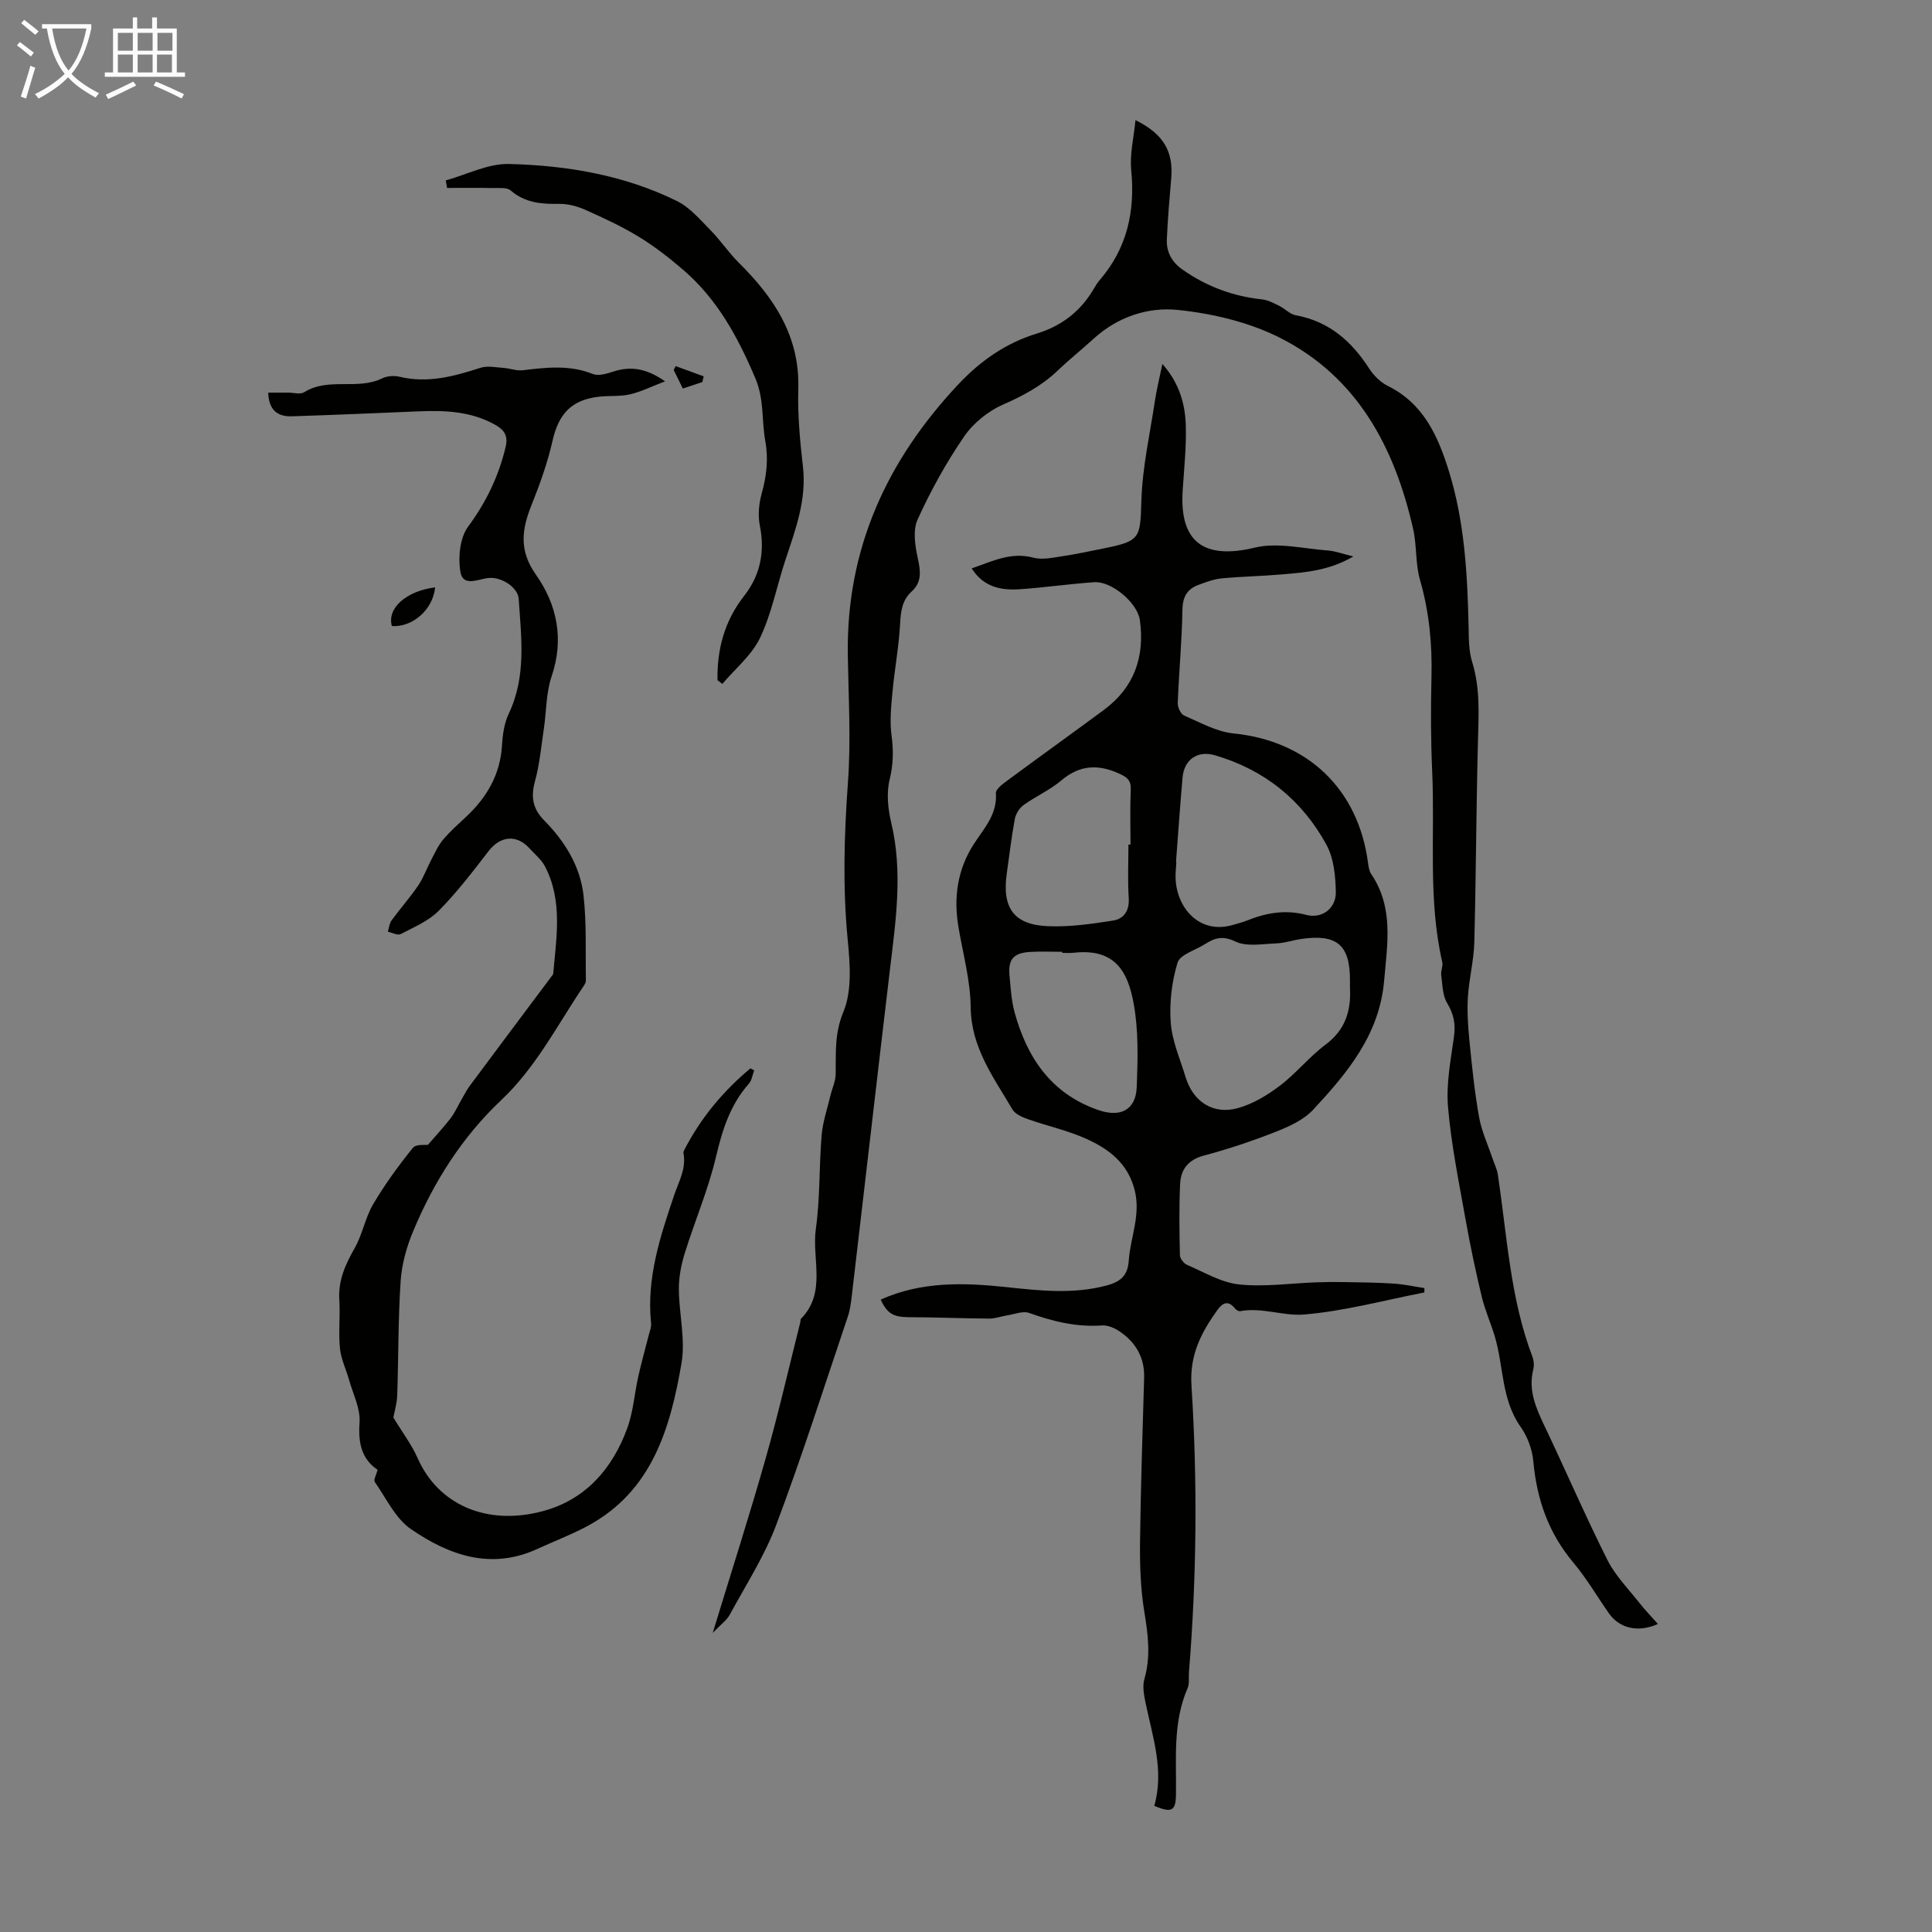 <svg enable-background="new 0 0 400 400" viewBox="0 0 400 400" xmlns="http://www.w3.org/2000/svg"><rect x="0" y="0" width="400" height="400" fill="#808080" stroke="none"/><path d="m6.4 11.7c-1-.8-1.9-1.6-2.9-2.3l.6-.7c.9.7 1.9 1.4 2.9 2.2zm-2.1 8.3c.7-2.1 1.4-4.2 2-6.4.2.1.6.3 1 .4-.7 2.3-1.3 4.4-1.9 6.4zm3-12.8c-1.1-.9-2.1-1.7-2.9-2.4l.6-.7c1 .8 2 1.5 3 2.4zm1.4-1.3v-.9h10.2v.9c-.9 4.2-2.3 7.3-4.1 9.4 1.3 1.4 3.2 2.7 5.7 4-.2.2-.4.5-.7.9-2.5-1.4-4.4-2.7-5.7-4.2-1.4 1.5-3.5 3-6.1 4.4 0 0 0 0-.1-.1-.3-.4-.5-.7-.7-.8 2.7-1.3 4.7-2.8 6.2-4.2-1.8-2.2-3-5.3-3.7-9.4zm9.2 0h-7.1c.6 3.8 1.7 6.7 3.4 8.7 1.7-2 2.9-4.8 3.7-8.7z" fill="#fafbfa"/><path d="m31.6 3.6h.9v2.3h4.1v9.1h1.7v.9h-16.6v-.9h1.7v-9.1h4.1v-2.3h.9v2.3h3.1v-2.3zm-4 13.3.6.8c-1.9.9-3.8 1.9-5.8 2.8-.2-.3-.3-.6-.5-.9 2-.9 3.9-1.8 5.7-2.7zm-3.2-10.1v3.7h3.1v-3.7zm0 4.5v3.7h3.1v-3.7zm4.1-4.5v3.7h3.1v-3.7zm0 4.5v3.7h3.1v-3.7zm9.1 9.1c-2.1-1.1-4.1-2-5.8-2.7l.5-.8c2.2.9 4.1 1.8 5.8 2.6zm-1.9-13.6h-3.1v3.7h3.1zm-3.2 4.5v3.7h3.1v-3.7z" fill="#fafbfa"/><g fill="#010100"><path d="m182.34 269.07c8.39-3.78 17.16-3.53 25.99-2.59 6.91.74 13.78 1.5 20.66-.3 2.75-.72 4.48-1.88 4.7-5.1.33-4.94 2.59-9.59 1.19-14.84-1.46-5.51-5.36-8.36-9.93-10.44-3.84-1.75-8.05-2.65-12.05-4.06-1.21-.43-2.71-1.05-3.29-2.05-3.88-6.61-8.55-12.78-8.64-21.15-.06-5.51-1.58-11.02-2.52-16.52-1.05-6.16-.25-11.98 3.18-17.28 2.11-3.26 4.88-6.15 4.56-10.53-.06-.74 1.21-1.75 2.05-2.37 6.75-4.99 13.56-9.88 20.31-14.86 6.29-4.65 8.49-11 7.45-18.59-.49-3.55-5.83-8.1-9.45-7.85-5.13.35-10.23 1.1-15.36 1.45-3.87.27-7.52-.38-10.01-4.31 4.29-1.48 8.13-3.46 12.77-2.22 1.83.49 3.98 0 5.94-.29 2.87-.42 5.72-1.05 8.57-1.62 7.7-1.53 7.61-2.14 7.85-9.92.22-6.96 1.79-13.88 2.83-20.8.35-2.3.92-4.56 1.52-7.48 3.5 3.97 4.73 8.29 4.85 12.82.12 4.45-.36 8.92-.65 13.38-.7 10.75 4.45 14.35 14.93 11.83 4.75-1.14 10.11.23 15.19.6 1.47.11 2.92.67 5.22 1.23-5.18 3-10.06 3.3-14.89 3.72-4.12.36-8.26.42-12.38.82-1.64.16-3.26.77-4.82 1.35-2.33.87-3.25 2.47-3.3 5.14-.11 6.45-.72 12.89-.97 19.33-.03.87.62 2.27 1.33 2.58 3.34 1.44 6.72 3.35 10.23 3.7 15.32 1.55 25.85 11.49 27.85 26.9.1.76.24 1.61.65 2.22 4.68 6.92 3.33 14.44 2.67 22.07-.97 11.19-7.61 19.08-14.69 26.71-1.95 2.1-4.93 3.46-7.68 4.55-4.88 1.92-9.88 3.6-14.95 4.95-3.27.87-4.78 2.88-4.92 5.87-.23 4.91-.15 9.83-.04 14.75.02.7.79 1.71 1.46 2 3.55 1.52 7.09 3.67 10.8 4.06 5.27.55 10.69-.25 16.04-.44 1.87-.07 3.74-.08 5.61-.05 3.44.06 6.88.09 10.31.31 2.14.14 4.27.61 6.4.93 0 .3-.01.61-.01.91-8.32 1.61-16.58 3.88-24.97 4.57-4.2.35-8.67-1.54-13.16-.7-.32.06-.84-.25-1.07-.54-1.39-1.75-2.55-1.24-3.65.3-3.34 4.66-5.77 9.26-5.37 15.61 1.26 19.77 1.09 39.59-.52 59.36-.09 1.12.14 2.36-.28 3.33-3.12 7.15-2.29 14.68-2.41 22.14-.06 3.3-.93 3.73-4.49 2.22 2.09-7.26-.33-14.23-1.8-21.31-.33-1.61-.68-3.43-.25-4.93 1.35-4.68.77-9.18 0-13.87s-.95-9.53-.9-14.3c.13-11.41.53-22.82.85-34.22.12-4.19-1.74-7.35-5.1-9.61-1.04-.7-2.46-1.31-3.65-1.22-5.27.37-10.16-.83-15.06-2.59-1.29-.46-3.01.27-4.53.5-1.26.2-2.51.68-3.77.67-5.57-.04-11.14-.28-16.71-.29-3.07-.06-4.36-.69-5.72-3.64zm97.16-66.08c.01-7.33-2.67-9.64-10.02-8.6-1.77.25-3.5.87-5.27.93-2.85.11-6.12.73-8.47-.4-2.68-1.29-4.33-.68-6.33.59-1.95 1.24-5.1 2.12-5.61 3.8-1.2 3.94-1.71 8.31-1.41 12.42.28 3.81 1.94 7.53 3.07 11.26 1.54 5.09 5.71 7.87 10.84 6.43 3.1-.86 6.1-2.67 8.69-4.64 3.37-2.55 6.07-5.98 9.45-8.5 4.05-3.02 5.29-6.91 5.06-11.62-.02-.55 0-1.11 0-1.67zm-36.02-24.57h.07c-.05.78-.11 1.56-.15 2.34-.34 6.56 4.56 13.01 12.1 10.67.85-.26 1.73-.47 2.56-.8 4.02-1.63 8.02-2.36 12.4-1.21 3.28.86 6.2-1.38 6.11-4.81-.08-3.25-.41-6.88-1.91-9.65-5.06-9.3-12.86-15.6-23.13-18.59-3.63-1.05-6.38.91-6.7 4.65-.51 5.8-.91 11.6-1.35 17.4zm-9.85-3.56h.43c0-3.79-.12-7.59.05-11.37.09-1.95-.78-2.59-2.41-3.33-4.35-1.97-8.15-1.81-11.95 1.41-2.36 2-5.3 3.29-7.83 5.11-.86.62-1.61 1.81-1.81 2.85-.69 3.72-1.12 7.49-1.66 11.24-1.03 7.19 1.42 10.69 8.53 10.99 4.48.19 9.03-.47 13.48-1.17 2.22-.35 3.41-2.05 3.23-4.68-.24-3.68-.06-7.37-.06-11.05zm-13.71 22.42c0-.07 0-.15 0-.22-2.24 0-4.48-.12-6.7.03-3.41.22-4.53 1.55-4.21 4.89.24 2.55.38 5.17 1.05 7.62 2.59 9.41 7.59 16.85 17.32 20.22 4.61 1.6 7.79-.01 7.97-4.78.22-5.78.39-11.7-.65-17.34-1.2-6.48-3.8-11.42-12.43-10.44-.78.09-1.57.02-2.35.02z"/><path d="m235.09 24.87c5.83 2.87 7.86 6.52 7.4 12.02-.36 4.22-.72 8.45-.91 12.68-.11 2.61 1.04 4.71 3.25 6.25 4.95 3.47 10.4 5.52 16.43 6.16 1.23.13 2.43.77 3.57 1.33 1.19.58 2.21 1.74 3.43 1.96 6.86 1.25 11.53 5.32 15.19 11 .93 1.45 2.34 2.86 3.86 3.62 7.42 3.66 10.41 10.39 12.67 17.66 3.25 10.48 3.83 21.3 4.08 32.17.05 2.44.01 5 .72 7.28 1.71 5.48 1.36 11 1.21 16.59-.36 13.83-.39 27.68-.75 41.51-.1 3.75-1.08 7.48-1.32 11.24-.19 2.96 0 5.97.29 8.94.53 5.34 1.07 10.7 2.01 15.97.53 2.99 1.87 5.84 2.85 8.76.35 1.04.87 2.05 1.03 3.12 1.93 12.68 2.54 25.61 7.18 37.79.3.79.37 1.82.16 2.64-1.08 4.34.6 8.03 2.4 11.81 4.37 9.18 8.4 18.53 12.96 27.61 1.65 3.29 4.39 6.04 6.7 8.98 1.14 1.45 2.44 2.78 3.76 4.27-4.15 1.84-7.98.9-10.17-2.23-2.44-3.48-4.59-7.2-7.31-10.44-5.18-6.14-7.62-13.17-8.33-21.07-.22-2.42-1.2-5.06-2.6-7.04-4.05-5.71-3.51-12.59-5.39-18.83-.83-2.75-2.03-5.41-2.69-8.19-1.25-5.19-2.35-10.42-3.29-15.68-1.39-7.81-3-15.63-3.68-23.51-.42-4.8.56-9.76 1.23-14.61.36-2.6-.03-4.66-1.41-6.94-.98-1.6-.96-3.85-1.23-5.83-.12-.85.4-1.82.22-2.64-3-13.03-1.49-26.3-2.09-39.46-.29-6.48-.31-12.98-.15-19.47.17-6.87-.45-13.56-2.37-20.21-.98-3.38-.64-7.13-1.43-10.59-3.84-16.91-11.57-31.5-27.62-39.58-6.43-3.24-13.97-5.01-21.17-5.75-6.11-.62-12.38 1.44-17.31 5.93-2.48 2.26-5.11 4.36-7.54 6.68-3.28 3.13-7.1 5.17-11.26 6.99-3.1 1.36-6.17 3.85-8.08 6.64-3.7 5.4-6.91 11.21-9.62 17.18-1.02 2.26-.5 5.49.07 8.12.57 2.61.83 4.81-1.28 6.75-1.97 1.8-2.27 4.05-2.4 6.64-.25 4.76-1.15 9.49-1.59 14.24-.27 2.95-.58 5.97-.19 8.88.42 3.15.39 6.03-.39 9.19-.69 2.8-.35 6.07.33 8.94 2.43 10.17.95 20.23-.26 30.34-2.68 22.54-5.26 45.1-7.91 67.65-.17 1.44-.36 2.91-.82 4.27-4.86 14.38-9.46 28.86-14.8 43.06-2.44 6.5-6.3 12.49-9.64 18.64-.65 1.19-1.88 2.05-3.53 3.78 3.88-12.71 7.63-24.38 10.97-36.16 2.65-9.34 4.81-18.81 7.18-28.23.05-.22 0-.52.12-.65 5.36-5.46 2.21-12.4 3.08-18.6.9-6.39.66-12.94 1.2-19.39.23-2.75 1.16-5.43 1.8-8.14.36-1.52 1.08-3.02 1.11-4.53.06-4.35-.27-8.39 1.59-12.87 1.82-4.37 1.38-9.97.9-14.93-1.05-10.85-.75-21.6.04-32.46.65-8.79.12-17.67-.02-26.5-.34-21.9 8-40.17 22.8-55.96 4.66-4.97 9.9-8.63 16.36-10.61 5.15-1.58 9.1-4.66 11.81-9.33.34-.58.69-1.16 1.13-1.67 5.71-6.6 7.41-14.25 6.58-22.81-.33-3.3.52-6.71.88-10.37z"/><path d="m81.44 293.48c1.85 3.06 3.78 5.59 5.03 8.42 4.21 9.53 14.18 14.13 25.98 10.95 8.79-2.37 14.36-8.78 17.42-17.16 1.25-3.42 1.49-7.21 2.3-10.8.63-2.81 1.42-5.58 2.12-8.37.21-.85.6-1.73.51-2.56-.98-9.29 1.89-17.97 4.77-26.49.99-2.93 2.53-5.5 1.94-8.71-.04-.2.05-.45.15-.65 3.41-6.62 8.05-12.2 13.71-16.92.26.14.51.28.77.43-.35.93-.48 2.06-1.1 2.75-3.83 4.34-5.47 9.47-6.78 15.05-1.59 6.79-4.39 13.3-6.47 19.99-.74 2.38-1.25 4.94-1.24 7.42.02 5.14 1.4 10.44.55 15.39-2.32 13.49-6.08 26.54-19.49 33.74-3.34 1.79-6.91 3.14-10.36 4.73-9.61 4.42-18.3 1.3-26.15-4.09-3.23-2.21-5.14-6.39-7.5-9.78-.3-.43.32-1.49.58-2.51-3.35-2.28-4.04-5.57-3.74-9.79.21-2.89-1.36-5.91-2.18-8.86-.61-2.18-1.67-4.3-1.88-6.51-.32-3.33.08-6.72-.13-10.06-.25-4.02 1.27-7.31 3.19-10.7 1.61-2.84 2.17-6.28 3.83-9.09 2.4-4.08 5.23-7.95 8.21-11.65.66-.82 2.68-.55 3.11-.62 1.87-2.18 3.39-3.78 4.71-5.52.87-1.14 1.46-2.49 2.19-3.75.59-1.02 1.12-2.08 1.82-3.02 5.72-7.7 11.47-15.37 17.22-23.05.65-7.52 2.02-15.12-1.67-22.27-.75-1.45-2.14-2.57-3.27-3.81-2.65-2.92-6.03-2.53-8.44.61-3.27 4.24-6.55 8.54-10.3 12.33-2.11 2.14-5.15 3.41-7.89 4.84-.63.33-1.76-.3-2.66-.49.24-.79.31-1.71.77-2.34 1.78-2.44 3.8-4.71 5.5-7.2 1.1-1.62 1.77-3.54 2.69-5.29.76-1.44 1.44-2.99 2.47-4.22 1.43-1.71 3.13-3.2 4.76-4.73 4.33-4.04 7.1-8.8 7.45-14.87.13-2.2.47-4.56 1.4-6.51 3.66-7.7 2.59-15.73 2.05-23.74-.16-2.37-3.5-4.57-6.17-4.34-2.17.18-5.4 2-5.92-1.34-.47-3-.08-6.99 1.62-9.29 3.75-5.08 6.33-10.44 7.77-16.51.54-2.29-.27-3.51-2.18-4.58-5.02-2.81-10.44-3.01-15.97-2.77-8.7.37-17.41.74-26.12 1.02-3.05.1-4.78-1.39-4.89-4.9h4.13c1.12 0 2.51.42 3.31-.08 5.02-3.16 11.04-.36 16.16-2.88 1.02-.5 2.49-.59 3.62-.32 5.83 1.39 11.25-.09 16.72-1.86 1.44-.47 3.18-.09 4.78.02 1.32.09 2.67.64 3.95.49 4.9-.59 9.72-1.16 14.54.77 1.17.47 2.89-.06 4.24-.5 3.54-1.14 6.78-.74 10.71 2.02-2.75 1.05-4.93 2.15-7.23 2.69-2.04.48-4.23.25-6.34.48-5.77.62-8.45 3.52-9.72 9.13-1.03 4.53-2.61 8.97-4.35 13.3-2.02 5.04-2.65 9.39.9 14.42 4.37 6.2 5.88 13.33 3.26 21.05-1.16 3.4-1.07 7.22-1.61 10.84-.54 3.63-.87 7.33-1.83 10.85-.88 3.22-.53 5.68 1.87 8.12 4.25 4.3 7.46 9.43 8.16 15.46.67 5.85.4 11.81.5 17.72.01.4-.27.85-.51 1.21-5.42 8.03-9.79 16.73-17.03 23.56-8.05 7.59-13.95 16.89-18.21 27.11-1.36 3.25-2.37 6.84-2.6 10.33-.53 7.88-.44 15.8-.71 23.7-.07 1.71-.59 3.41-.8 4.56z"/><path d="m148.55 140.82c-.11-6.44 1.47-12.3 5.53-17.47 3.35-4.28 4.32-9.15 3.23-14.57-.42-2.09-.19-4.48.38-6.55 1-3.62 1.44-7.1.76-10.88-.78-4.31-.2-8.65-2.07-13.05-3.59-8.46-7.83-16.3-14.84-22.35-2.91-2.51-5.99-4.91-9.27-6.92-3.52-2.15-7.3-3.9-11.07-5.58-1.67-.75-3.62-1.27-5.43-1.24-3.67.06-7.05-.2-10.03-2.77-.81-.69-2.48-.48-3.76-.51-3.14-.06-6.28-.02-9.42-.02-.09-.52-.18-1.04-.27-1.56 4.36-1.2 8.76-3.51 13.09-3.4 12 .3 23.85 2.29 34.77 7.67 2.65 1.3 4.76 3.82 6.9 5.98 2.1 2.13 3.78 4.67 5.9 6.78 7.3 7.24 12.66 15.23 12.33 26.15-.16 5.35.35 10.75.96 16.07.78 6.85-1.52 12.99-3.6 19.25-1.8 5.39-2.85 11.11-5.27 16.19-1.72 3.61-5.15 6.4-7.82 9.56-.34-.25-.67-.51-1-.78z"/><path d="m90.09 121.61c-.46 4.63-4.68 8.29-8.95 8.01-1.07-3.62 2.89-7.26 8.95-8.01z"/><path d="m145.41 79.1c-1.23.41-2.46.82-4.04 1.34-.67-1.36-1.28-2.6-1.89-3.84.13-.27.27-.54.4-.8 1.94.71 3.88 1.41 5.81 2.12-.09.39-.19.78-.28 1.18z"/></g></svg>